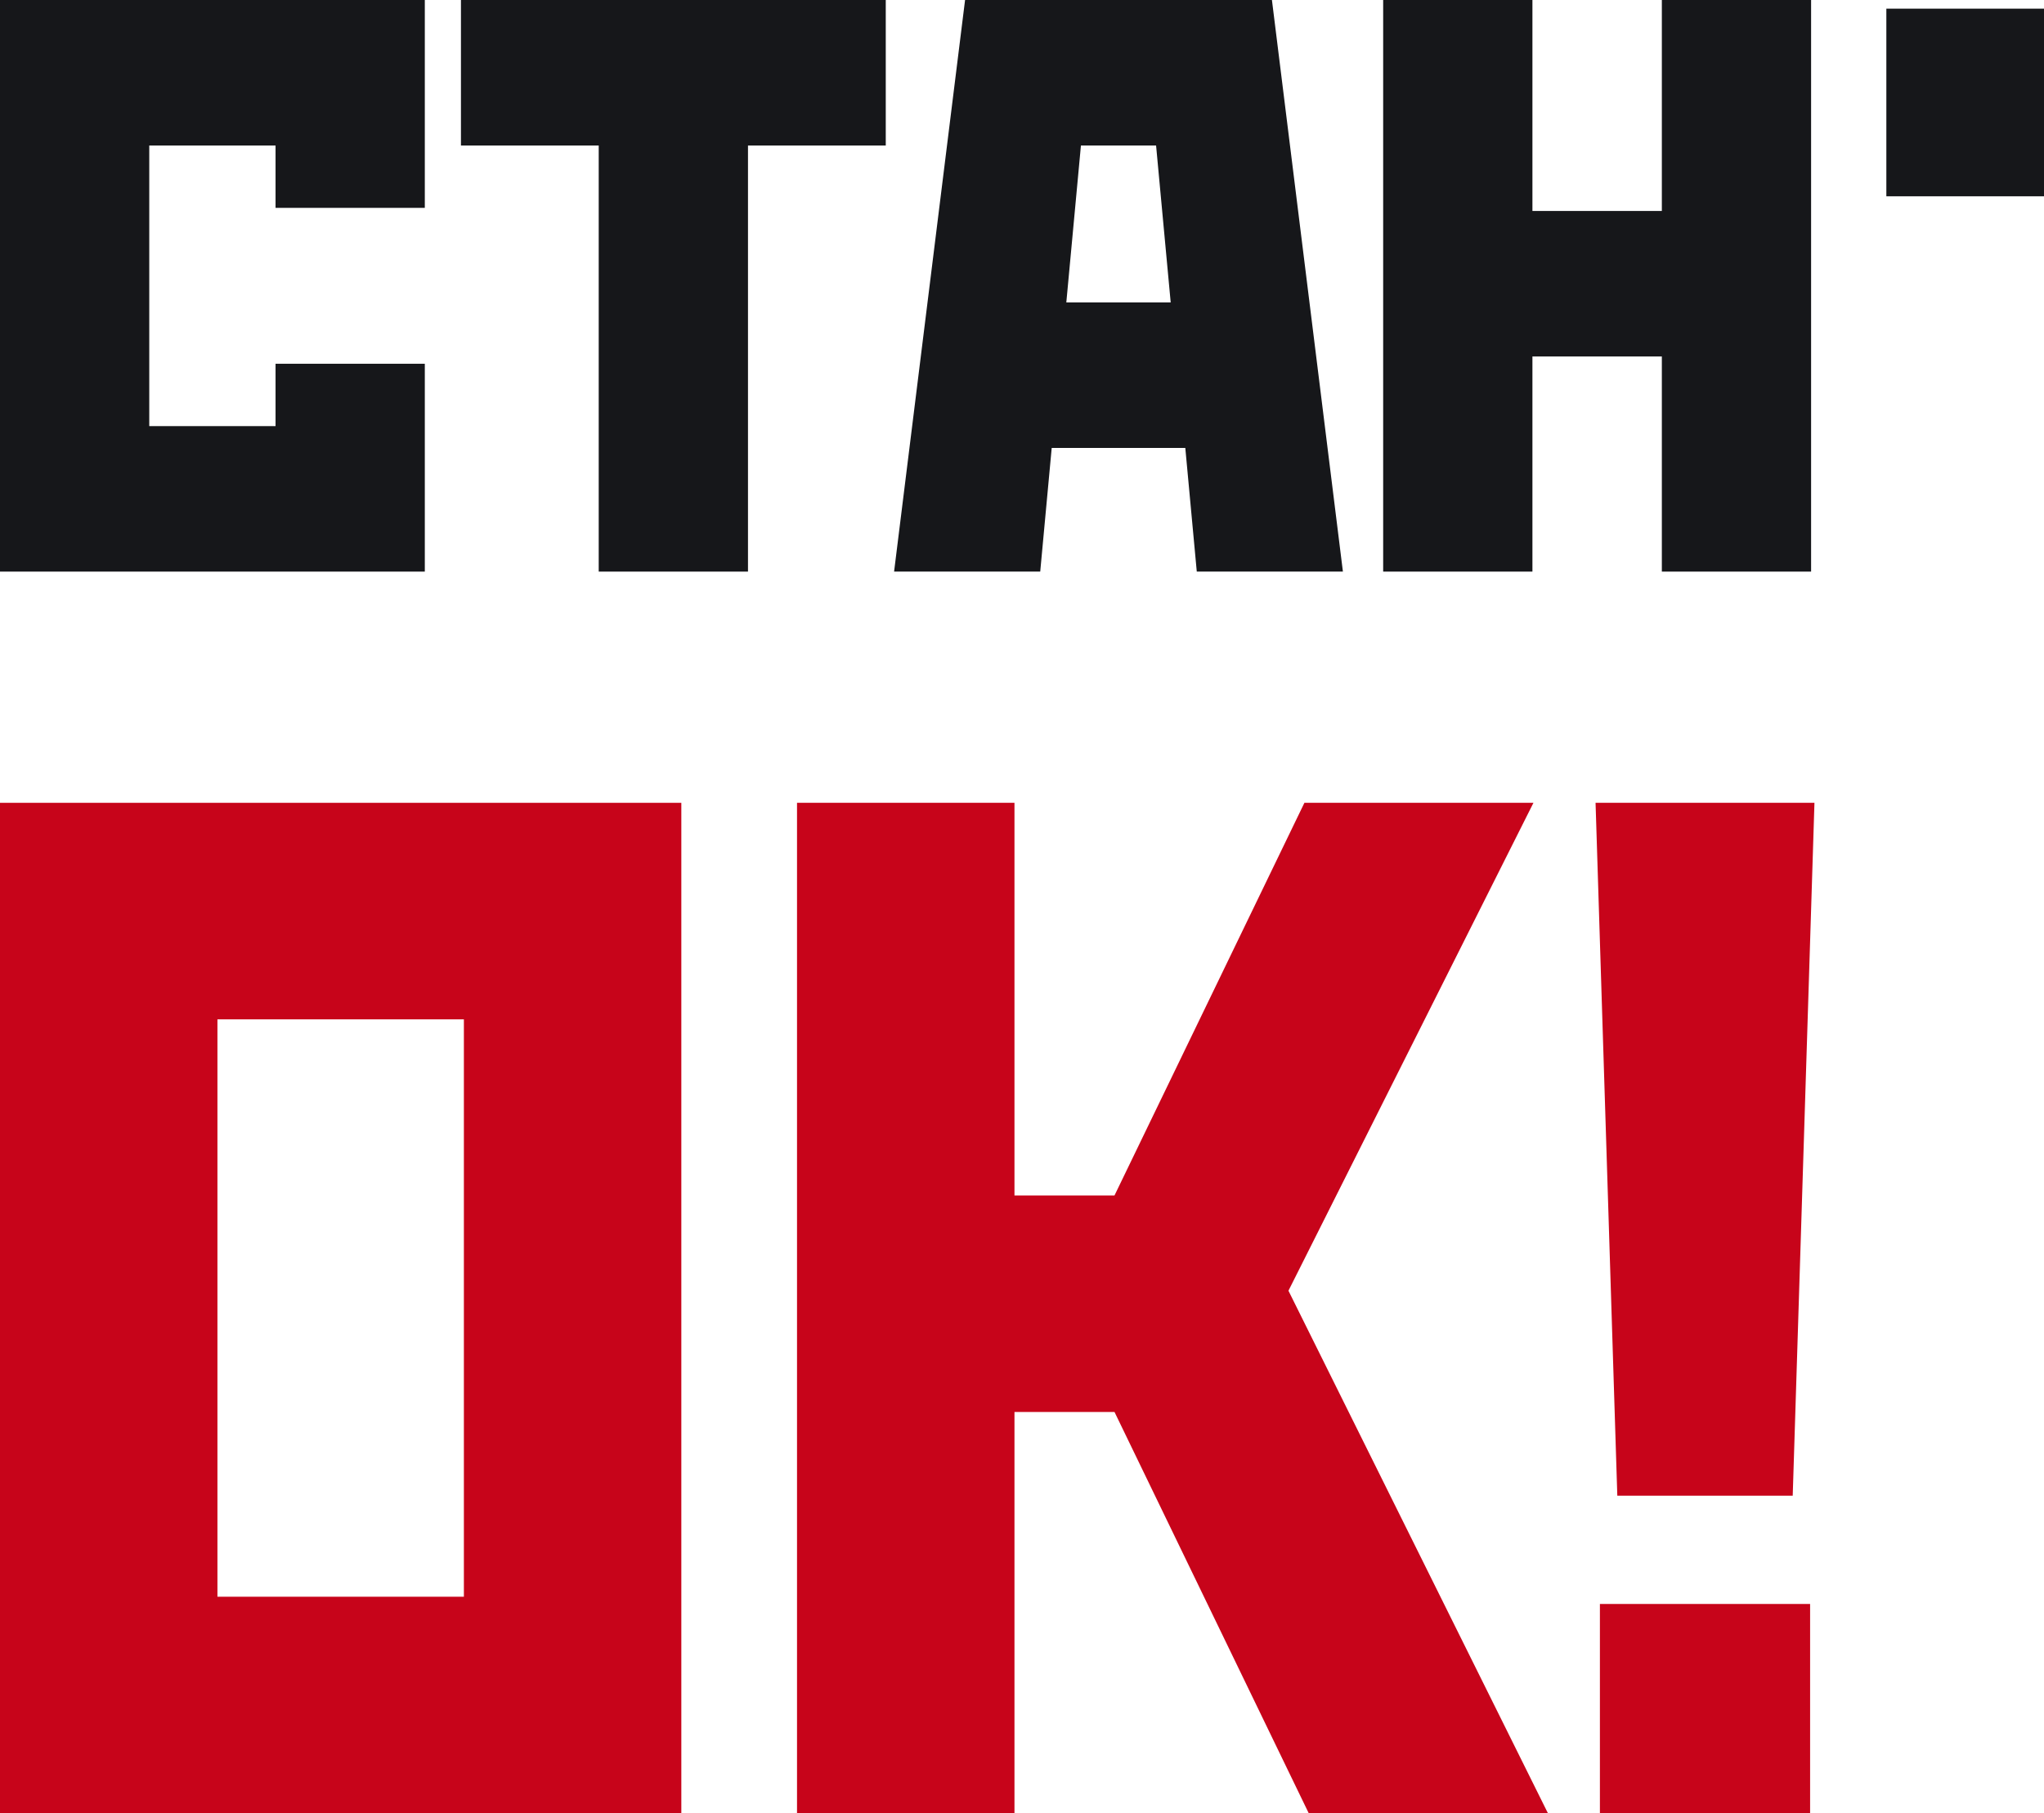 <?xml version="1.0" encoding="UTF-8"?> <svg xmlns="http://www.w3.org/2000/svg" width="142" height="126" viewBox="0 0 142 126" fill="none"> <path d="M0 0H29.512V14.444H19.143V10.111H10.369V29.61H19.143V25.277H29.512V39.72H0V0Z" fill="#16171A"></path> <path d="M32.023 0H61.535V10.111H51.964V39.72H41.594V10.111H32.023V0Z" fill="#16171A"></path> <path d="M67.045 0H88.363L93.294 39.72H83.142L82.345 31.126H73.064L72.266 39.72H62.114L67.045 0ZM74.079 21.016H81.33L80.315 10.111H75.094L74.079 21.016Z" fill="#16171A"></path> <path d="M96.091 0H106.46V14.66H115.451V0H125.82V39.72H115.451V24.771H106.46V39.72H96.091V10.111V0Z" fill="#16171A"></path> <path d="M131.048 0.602H142V13.641H131.048V0.602Z" fill="#16171A"></path> <path d="M0 55.787H47.333V126H0V55.787ZM15.106 70.833V110.954H32.227V70.833H15.106Z" fill="#C7041A"></path> <path d="M70.477 98.115V126H55.37V70.833V55.787H70.477V83.07H77.426L90.619 55.787H106.531L89.511 89.69L107.538 126H90.921L77.426 98.115H70.477Z" fill="#C7041A"></path> <path d="M111.148 111.456H125.751V126H111.148V111.456ZM112.357 103.933L110.846 55.787H126.053L124.543 103.933H112.357Z" fill="#C7041A"></path> </svg> 